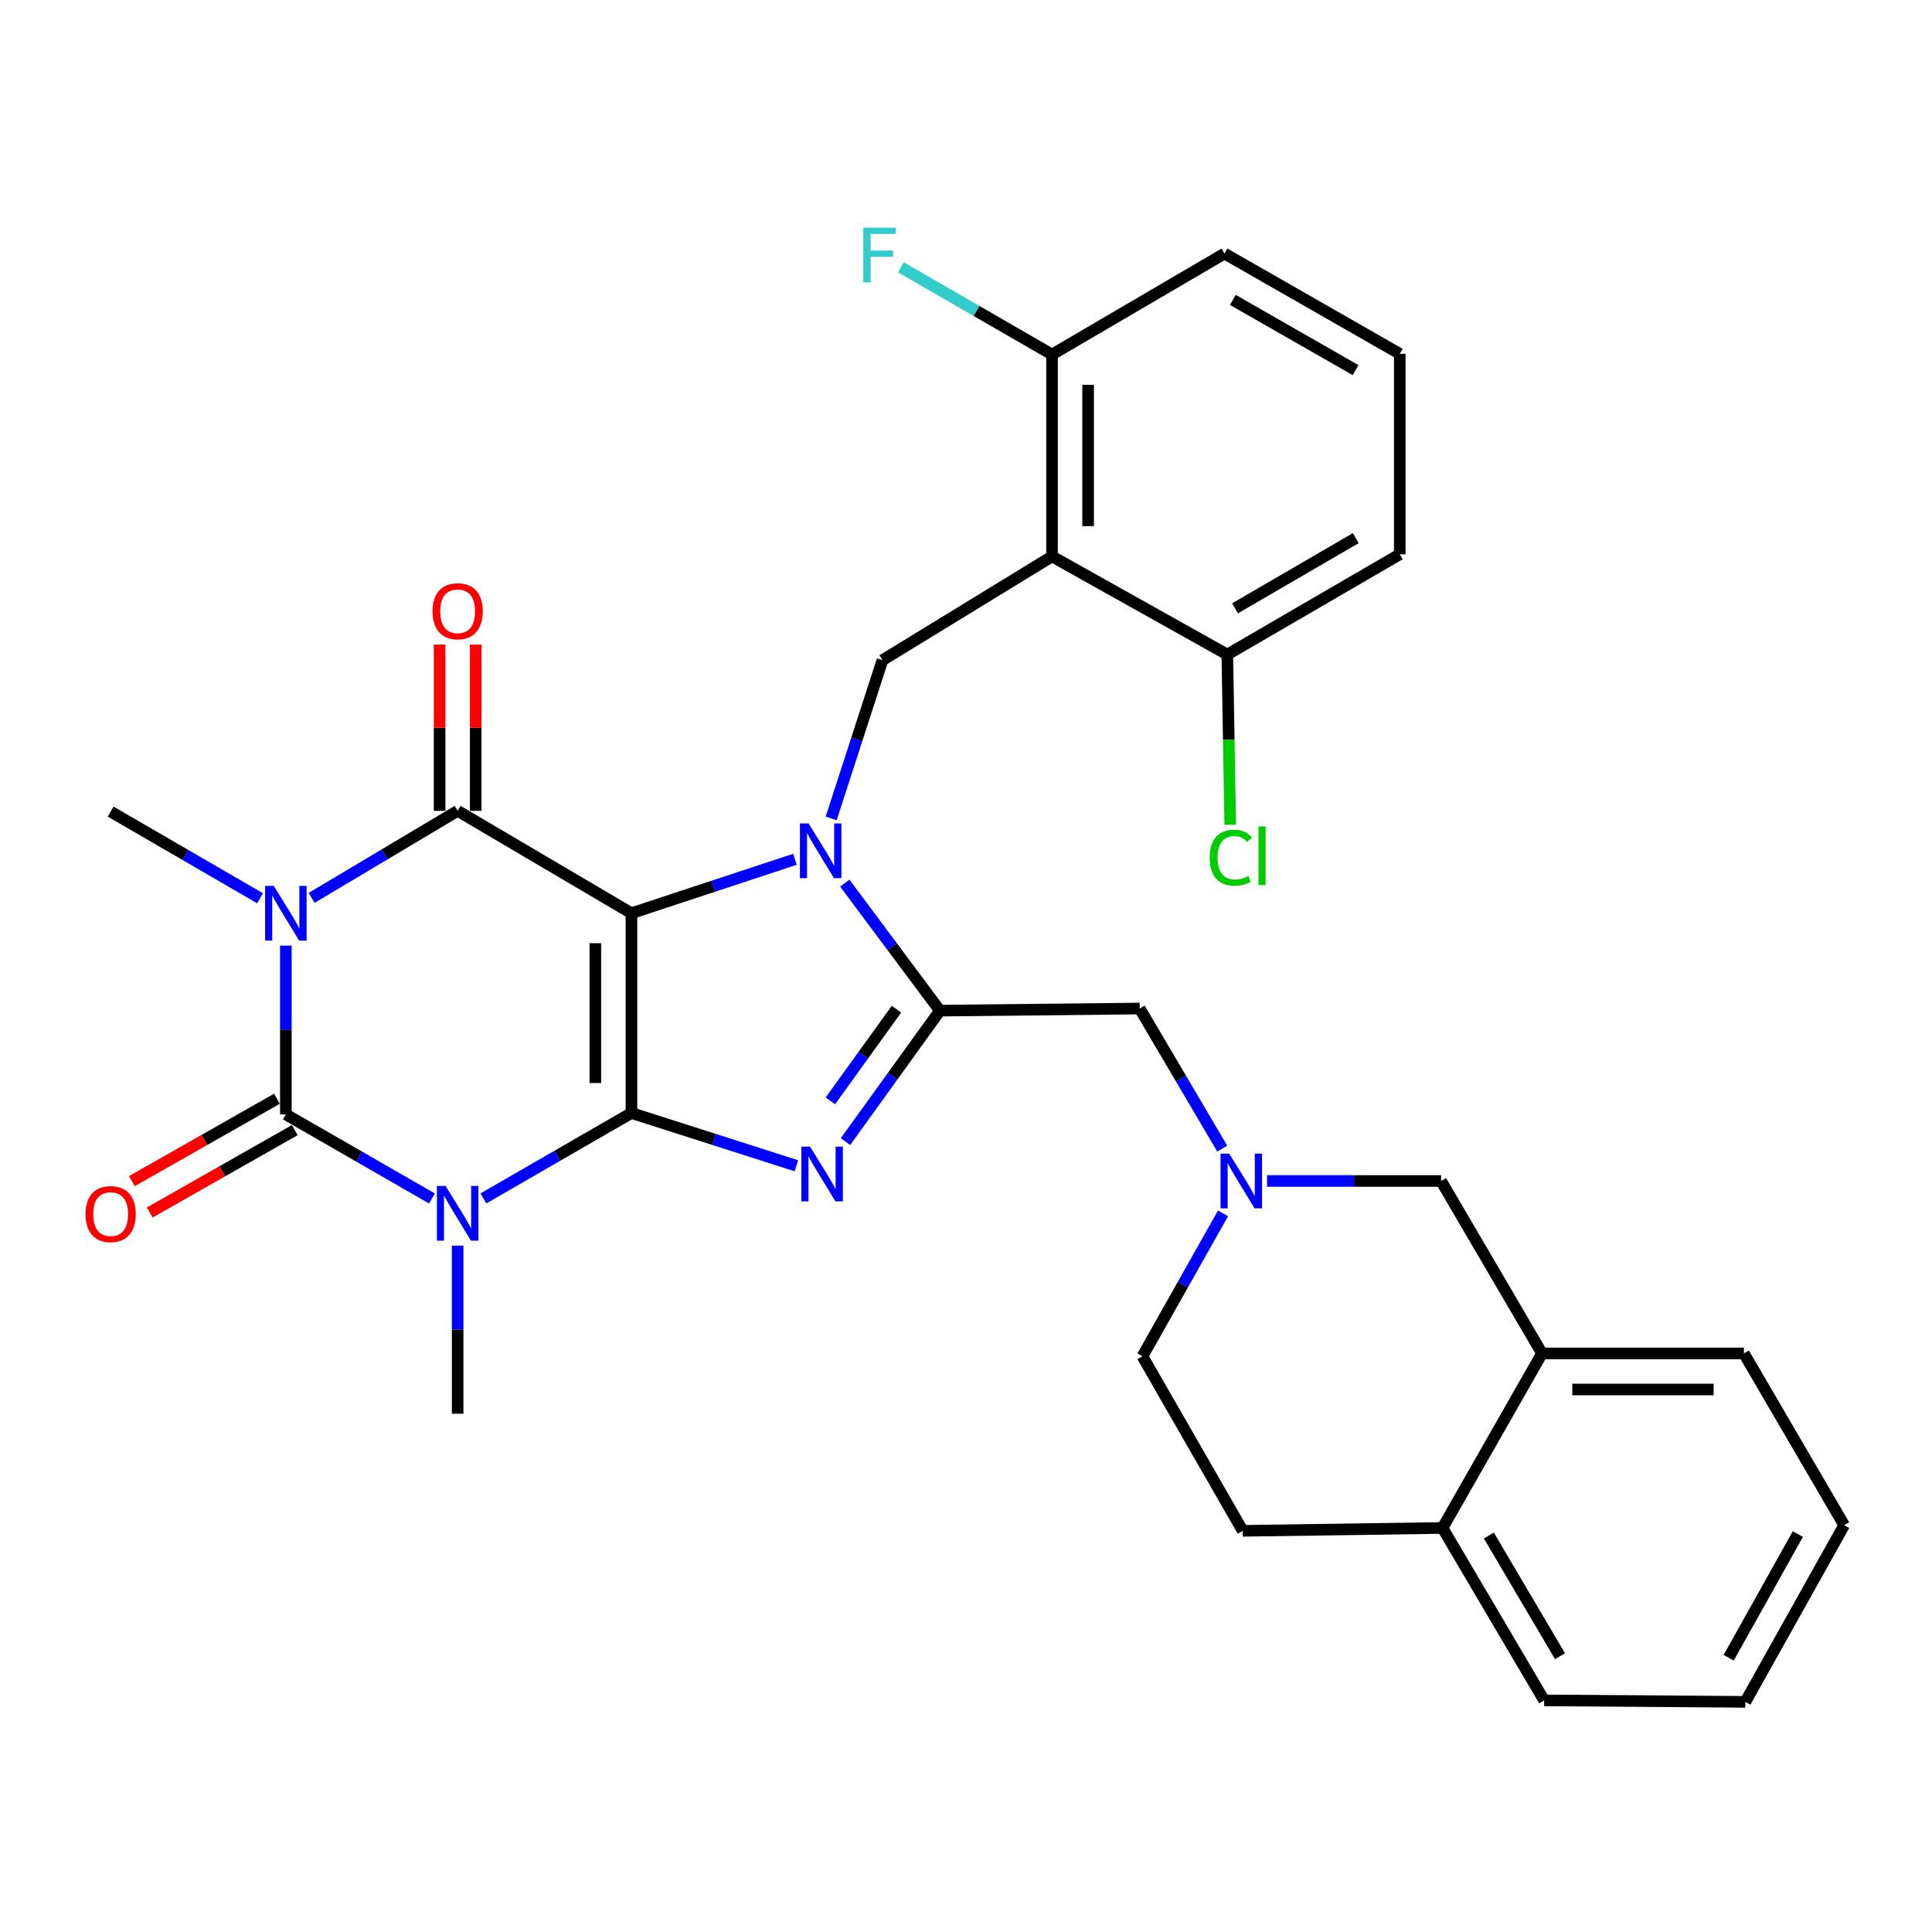 <?xml version='1.0' encoding='iso-8859-1'?>
<svg version='1.1' baseProfile='full'
              xmlns='http://www.w3.org/2000/svg'
                      xmlns:rdkit='http://www.rdkit.org/xml'
                      xmlns:xlink='http://www.w3.org/1999/xlink'
                  xml:space='preserve'
width='1000px' height='1000px' viewBox='0 0 1000 1000'>
<!-- END OF HEADER -->
<rect style='opacity:1.0;fill:#FFFFFF;stroke:none' width='1000' height='1000' x='0' y='0'> </rect>
<path class='bond-0' d='M 326.831,472.686 L 326.831,576.087' style='fill:none;fill-rule:evenodd;stroke:#000000;stroke-width:6px;stroke-linecap:butt;stroke-linejoin:miter;stroke-opacity:1' />
<path class='bond-0' d='M 308.153,488.196 L 308.153,560.577' style='fill:none;fill-rule:evenodd;stroke:#000000;stroke-width:6px;stroke-linecap:butt;stroke-linejoin:miter;stroke-opacity:1' />
<path class='bond-2' d='M 326.831,472.686 L 369.149,458.726' style='fill:none;fill-rule:evenodd;stroke:#000000;stroke-width:6px;stroke-linecap:butt;stroke-linejoin:miter;stroke-opacity:1' />
<path class='bond-2' d='M 369.149,458.726 L 411.466,444.767' style='fill:none;fill-rule:evenodd;stroke:#0000FF;stroke-width:6px;stroke-linecap:butt;stroke-linejoin:miter;stroke-opacity:1' />
<path class='bond-5' d='M 326.831,472.686 L 236.877,419.693' style='fill:none;fill-rule:evenodd;stroke:#000000;stroke-width:6px;stroke-linecap:butt;stroke-linejoin:miter;stroke-opacity:1' />
<path class='bond-1' d='M 326.831,576.087 L 288.522,598.191' style='fill:none;fill-rule:evenodd;stroke:#000000;stroke-width:6px;stroke-linecap:butt;stroke-linejoin:miter;stroke-opacity:1' />
<path class='bond-1' d='M 288.522,598.191 L 250.214,620.295' style='fill:none;fill-rule:evenodd;stroke:#0000FF;stroke-width:6px;stroke-linecap:butt;stroke-linejoin:miter;stroke-opacity:1' />
<path class='bond-6' d='M 326.831,576.087 L 369.516,589.743' style='fill:none;fill-rule:evenodd;stroke:#000000;stroke-width:6px;stroke-linecap:butt;stroke-linejoin:miter;stroke-opacity:1' />
<path class='bond-6' d='M 369.516,589.743 L 412.201,603.398' style='fill:none;fill-rule:evenodd;stroke:#0000FF;stroke-width:6px;stroke-linecap:butt;stroke-linejoin:miter;stroke-opacity:1' />
<path class='bond-19' d='M 236.877,644.744 L 236.877,688.245' style='fill:none;fill-rule:evenodd;stroke:#0000FF;stroke-width:6px;stroke-linecap:butt;stroke-linejoin:miter;stroke-opacity:1' />
<path class='bond-19' d='M 236.877,688.245 L 236.877,731.745' style='fill:none;fill-rule:evenodd;stroke:#000000;stroke-width:6px;stroke-linecap:butt;stroke-linejoin:miter;stroke-opacity:1' />
<path class='bond-33' d='M 223.573,620.334 L 185.767,598.579' style='fill:none;fill-rule:evenodd;stroke:#0000FF;stroke-width:6px;stroke-linecap:butt;stroke-linejoin:miter;stroke-opacity:1' />
<path class='bond-33' d='M 185.767,598.579 L 147.961,576.824' style='fill:none;fill-rule:evenodd;stroke:#000000;stroke-width:6px;stroke-linecap:butt;stroke-linejoin:miter;stroke-opacity:1' />
<path class='bond-7' d='M 437.271,457.114 L 461.882,490.109' style='fill:none;fill-rule:evenodd;stroke:#0000FF;stroke-width:6px;stroke-linecap:butt;stroke-linejoin:miter;stroke-opacity:1' />
<path class='bond-7' d='M 461.882,490.109 L 486.494,523.105' style='fill:none;fill-rule:evenodd;stroke:#000000;stroke-width:6px;stroke-linecap:butt;stroke-linejoin:miter;stroke-opacity:1' />
<path class='bond-9' d='M 430.213,423.621 L 443.484,382.667' style='fill:none;fill-rule:evenodd;stroke:#0000FF;stroke-width:6px;stroke-linecap:butt;stroke-linejoin:miter;stroke-opacity:1' />
<path class='bond-9' d='M 443.484,382.667 L 456.755,341.714' style='fill:none;fill-rule:evenodd;stroke:#000000;stroke-width:6px;stroke-linecap:butt;stroke-linejoin:miter;stroke-opacity:1' />
<path class='bond-3' d='M 161.289,464.743 L 199.083,442.218' style='fill:none;fill-rule:evenodd;stroke:#0000FF;stroke-width:6px;stroke-linecap:butt;stroke-linejoin:miter;stroke-opacity:1' />
<path class='bond-3' d='M 199.083,442.218 L 236.877,419.693' style='fill:none;fill-rule:evenodd;stroke:#000000;stroke-width:6px;stroke-linecap:butt;stroke-linejoin:miter;stroke-opacity:1' />
<path class='bond-4' d='M 147.961,489.449 L 147.961,533.137' style='fill:none;fill-rule:evenodd;stroke:#0000FF;stroke-width:6px;stroke-linecap:butt;stroke-linejoin:miter;stroke-opacity:1' />
<path class='bond-4' d='M 147.961,533.137 L 147.961,576.824' style='fill:none;fill-rule:evenodd;stroke:#000000;stroke-width:6px;stroke-linecap:butt;stroke-linejoin:miter;stroke-opacity:1' />
<path class='bond-20' d='M 134.6,464.937 L 95.936,442.512' style='fill:none;fill-rule:evenodd;stroke:#0000FF;stroke-width:6px;stroke-linecap:butt;stroke-linejoin:miter;stroke-opacity:1' />
<path class='bond-20' d='M 95.936,442.512 L 57.271,420.087' style='fill:none;fill-rule:evenodd;stroke:#000000;stroke-width:6px;stroke-linecap:butt;stroke-linejoin:miter;stroke-opacity:1' />
<path class='bond-12' d='M 143.349,568.704 L 105.808,590.026' style='fill:none;fill-rule:evenodd;stroke:#000000;stroke-width:6px;stroke-linecap:butt;stroke-linejoin:miter;stroke-opacity:1' />
<path class='bond-12' d='M 105.808,590.026 L 68.266,611.348' style='fill:none;fill-rule:evenodd;stroke:#FF0000;stroke-width:6px;stroke-linecap:butt;stroke-linejoin:miter;stroke-opacity:1' />
<path class='bond-12' d='M 152.573,584.945 L 115.032,606.267' style='fill:none;fill-rule:evenodd;stroke:#000000;stroke-width:6px;stroke-linecap:butt;stroke-linejoin:miter;stroke-opacity:1' />
<path class='bond-12' d='M 115.032,606.267 L 77.49,627.589' style='fill:none;fill-rule:evenodd;stroke:#FF0000;stroke-width:6px;stroke-linecap:butt;stroke-linejoin:miter;stroke-opacity:1' />
<path class='bond-13' d='M 246.216,419.693 L 246.216,376.67' style='fill:none;fill-rule:evenodd;stroke:#000000;stroke-width:6px;stroke-linecap:butt;stroke-linejoin:miter;stroke-opacity:1' />
<path class='bond-13' d='M 246.216,376.67 L 246.216,333.647' style='fill:none;fill-rule:evenodd;stroke:#FF0000;stroke-width:6px;stroke-linecap:butt;stroke-linejoin:miter;stroke-opacity:1' />
<path class='bond-13' d='M 227.538,419.693 L 227.538,376.67' style='fill:none;fill-rule:evenodd;stroke:#000000;stroke-width:6px;stroke-linecap:butt;stroke-linejoin:miter;stroke-opacity:1' />
<path class='bond-13' d='M 227.538,376.67 L 227.538,333.647' style='fill:none;fill-rule:evenodd;stroke:#FF0000;stroke-width:6px;stroke-linecap:butt;stroke-linejoin:miter;stroke-opacity:1' />
<path class='bond-32' d='M 437.619,590.897 L 462.057,557.001' style='fill:none;fill-rule:evenodd;stroke:#0000FF;stroke-width:6px;stroke-linecap:butt;stroke-linejoin:miter;stroke-opacity:1' />
<path class='bond-32' d='M 462.057,557.001 L 486.494,523.105' style='fill:none;fill-rule:evenodd;stroke:#000000;stroke-width:6px;stroke-linecap:butt;stroke-linejoin:miter;stroke-opacity:1' />
<path class='bond-32' d='M 429.8,569.805 L 446.906,546.078' style='fill:none;fill-rule:evenodd;stroke:#0000FF;stroke-width:6px;stroke-linecap:butt;stroke-linejoin:miter;stroke-opacity:1' />
<path class='bond-32' d='M 446.906,546.078 L 464.012,522.351' style='fill:none;fill-rule:evenodd;stroke:#000000;stroke-width:6px;stroke-linecap:butt;stroke-linejoin:miter;stroke-opacity:1' />
<path class='bond-11' d='M 486.494,523.105 L 589.906,522.016' style='fill:none;fill-rule:evenodd;stroke:#000000;stroke-width:6px;stroke-linecap:butt;stroke-linejoin:miter;stroke-opacity:1' />
<path class='bond-8' d='M 544.529,287.995 L 456.755,341.714' style='fill:none;fill-rule:evenodd;stroke:#000000;stroke-width:6px;stroke-linecap:butt;stroke-linejoin:miter;stroke-opacity:1' />
<path class='bond-16' d='M 544.529,287.995 L 544.529,183.504' style='fill:none;fill-rule:evenodd;stroke:#000000;stroke-width:6px;stroke-linecap:butt;stroke-linejoin:miter;stroke-opacity:1' />
<path class='bond-16' d='M 563.207,272.321 L 563.207,199.177' style='fill:none;fill-rule:evenodd;stroke:#000000;stroke-width:6px;stroke-linecap:butt;stroke-linejoin:miter;stroke-opacity:1' />
<path class='bond-17' d='M 544.529,287.995 L 635.251,338.798' style='fill:none;fill-rule:evenodd;stroke:#000000;stroke-width:6px;stroke-linecap:butt;stroke-linejoin:miter;stroke-opacity:1' />
<path class='bond-10' d='M 632.625,594.524 L 611.265,558.27' style='fill:none;fill-rule:evenodd;stroke:#0000FF;stroke-width:6px;stroke-linecap:butt;stroke-linejoin:miter;stroke-opacity:1' />
<path class='bond-10' d='M 611.265,558.27 L 589.906,522.016' style='fill:none;fill-rule:evenodd;stroke:#000000;stroke-width:6px;stroke-linecap:butt;stroke-linejoin:miter;stroke-opacity:1' />
<path class='bond-14' d='M 655.819,611.274 L 700.862,611.274' style='fill:none;fill-rule:evenodd;stroke:#0000FF;stroke-width:6px;stroke-linecap:butt;stroke-linejoin:miter;stroke-opacity:1' />
<path class='bond-14' d='M 700.862,611.274 L 745.906,611.274' style='fill:none;fill-rule:evenodd;stroke:#000000;stroke-width:6px;stroke-linecap:butt;stroke-linejoin:miter;stroke-opacity:1' />
<path class='bond-21' d='M 633.041,628.038 L 612.184,665.027' style='fill:none;fill-rule:evenodd;stroke:#0000FF;stroke-width:6px;stroke-linecap:butt;stroke-linejoin:miter;stroke-opacity:1' />
<path class='bond-21' d='M 612.184,665.027 L 591.327,702.016' style='fill:none;fill-rule:evenodd;stroke:#000000;stroke-width:6px;stroke-linecap:butt;stroke-linejoin:miter;stroke-opacity:1' />
<path class='bond-15' d='M 745.906,611.274 L 798.151,700.522' style='fill:none;fill-rule:evenodd;stroke:#000000;stroke-width:6px;stroke-linecap:butt;stroke-linejoin:miter;stroke-opacity:1' />
<path class='bond-28' d='M 798.151,700.522 L 902.642,700.522' style='fill:none;fill-rule:evenodd;stroke:#000000;stroke-width:6px;stroke-linecap:butt;stroke-linejoin:miter;stroke-opacity:1' />
<path class='bond-28' d='M 813.825,719.2 L 886.969,719.2' style='fill:none;fill-rule:evenodd;stroke:#000000;stroke-width:6px;stroke-linecap:butt;stroke-linejoin:miter;stroke-opacity:1' />
<path class='bond-35' d='M 798.151,700.522 L 746.642,790.87' style='fill:none;fill-rule:evenodd;stroke:#000000;stroke-width:6px;stroke-linecap:butt;stroke-linejoin:miter;stroke-opacity:1' />
<path class='bond-23' d='M 544.529,183.504 L 505.398,160.922' style='fill:none;fill-rule:evenodd;stroke:#000000;stroke-width:6px;stroke-linecap:butt;stroke-linejoin:miter;stroke-opacity:1' />
<path class='bond-23' d='M 505.398,160.922 L 466.267,138.341' style='fill:none;fill-rule:evenodd;stroke:#33CCCC;stroke-width:6px;stroke-linecap:butt;stroke-linejoin:miter;stroke-opacity:1' />
<path class='bond-26' d='M 544.529,183.504 L 633.788,131.237' style='fill:none;fill-rule:evenodd;stroke:#000000;stroke-width:6px;stroke-linecap:butt;stroke-linejoin:miter;stroke-opacity:1' />
<path class='bond-24' d='M 635.251,338.798 L 636.01,382.845' style='fill:none;fill-rule:evenodd;stroke:#000000;stroke-width:6px;stroke-linecap:butt;stroke-linejoin:miter;stroke-opacity:1' />
<path class='bond-24' d='M 636.01,382.845 L 636.769,426.893' style='fill:none;fill-rule:evenodd;stroke:#00CC00;stroke-width:6px;stroke-linecap:butt;stroke-linejoin:miter;stroke-opacity:1' />
<path class='bond-27' d='M 635.251,338.798 L 724.52,286.895' style='fill:none;fill-rule:evenodd;stroke:#000000;stroke-width:6px;stroke-linecap:butt;stroke-linejoin:miter;stroke-opacity:1' />
<path class='bond-27' d='M 639.253,314.866 L 701.741,278.534' style='fill:none;fill-rule:evenodd;stroke:#000000;stroke-width:6px;stroke-linecap:butt;stroke-linejoin:miter;stroke-opacity:1' />
<path class='bond-18' d='M 746.642,790.87 L 643.23,792.354' style='fill:none;fill-rule:evenodd;stroke:#000000;stroke-width:6px;stroke-linecap:butt;stroke-linejoin:miter;stroke-opacity:1' />
<path class='bond-29' d='M 746.642,790.87 L 799.251,880.118' style='fill:none;fill-rule:evenodd;stroke:#000000;stroke-width:6px;stroke-linecap:butt;stroke-linejoin:miter;stroke-opacity:1' />
<path class='bond-29' d='M 770.624,794.773 L 807.45,857.246' style='fill:none;fill-rule:evenodd;stroke:#000000;stroke-width:6px;stroke-linecap:butt;stroke-linejoin:miter;stroke-opacity:1' />
<path class='bond-22' d='M 591.327,702.016 L 643.23,792.354' style='fill:none;fill-rule:evenodd;stroke:#000000;stroke-width:6px;stroke-linecap:butt;stroke-linejoin:miter;stroke-opacity:1' />
<path class='bond-25' d='M 724.52,183.141 L 724.52,286.895' style='fill:none;fill-rule:evenodd;stroke:#000000;stroke-width:6px;stroke-linecap:butt;stroke-linejoin:miter;stroke-opacity:1' />
<path class='bond-34' d='M 724.52,183.141 L 633.788,131.237' style='fill:none;fill-rule:evenodd;stroke:#000000;stroke-width:6px;stroke-linecap:butt;stroke-linejoin:miter;stroke-opacity:1' />
<path class='bond-34' d='M 701.636,191.568 L 638.123,155.235' style='fill:none;fill-rule:evenodd;stroke:#000000;stroke-width:6px;stroke-linecap:butt;stroke-linejoin:miter;stroke-opacity:1' />
<path class='bond-30' d='M 902.642,700.522 L 954.545,789.438' style='fill:none;fill-rule:evenodd;stroke:#000000;stroke-width:6px;stroke-linecap:butt;stroke-linejoin:miter;stroke-opacity:1' />
<path class='bond-31' d='M 799.251,880.118 L 903.389,880.876' style='fill:none;fill-rule:evenodd;stroke:#000000;stroke-width:6px;stroke-linecap:butt;stroke-linejoin:miter;stroke-opacity:1' />
<path class='bond-36' d='M 954.545,789.438 L 903.389,880.876' style='fill:none;fill-rule:evenodd;stroke:#000000;stroke-width:6px;stroke-linecap:butt;stroke-linejoin:miter;stroke-opacity:1' />
<path class='bond-36' d='M 930.572,794.034 L 894.763,858.041' style='fill:none;fill-rule:evenodd;stroke:#000000;stroke-width:6px;stroke-linecap:butt;stroke-linejoin:miter;stroke-opacity:1' />
<path  class='atom-2' d='M 230.617 613.831
L 239.897 628.831
Q 240.817 630.311, 242.297 632.991
Q 243.777 635.671, 243.857 635.831
L 243.857 613.831
L 247.617 613.831
L 247.617 642.151
L 243.737 642.151
L 233.777 625.751
Q 232.617 623.831, 231.377 621.631
Q 230.177 619.431, 229.817 618.751
L 229.817 642.151
L 226.137 642.151
L 226.137 613.831
L 230.617 613.831
' fill='#0000FF'/>
<path  class='atom-3' d='M 418.525 426.213
L 427.805 441.213
Q 428.725 442.693, 430.205 445.373
Q 431.685 448.053, 431.765 448.213
L 431.765 426.213
L 435.525 426.213
L 435.525 454.533
L 431.645 454.533
L 421.685 438.133
Q 420.525 436.213, 419.285 434.013
Q 418.085 431.813, 417.725 431.133
L 417.725 454.533
L 414.045 454.533
L 414.045 426.213
L 418.525 426.213
' fill='#0000FF'/>
<path  class='atom-4' d='M 141.701 458.526
L 150.981 473.526
Q 151.901 475.006, 153.381 477.686
Q 154.861 480.366, 154.941 480.526
L 154.941 458.526
L 158.701 458.526
L 158.701 486.846
L 154.821 486.846
L 144.861 470.446
Q 143.701 468.526, 142.461 466.326
Q 141.261 464.126, 140.901 463.446
L 140.901 486.846
L 137.221 486.846
L 137.221 458.526
L 141.701 458.526
' fill='#0000FF'/>
<path  class='atom-7' d='M 419.272 593.503
L 428.552 608.503
Q 429.472 609.983, 430.952 612.663
Q 432.432 615.343, 432.512 615.503
L 432.512 593.503
L 436.272 593.503
L 436.272 621.823
L 432.392 621.823
L 422.432 605.423
Q 421.272 603.503, 420.032 601.303
Q 418.832 599.103, 418.472 598.423
L 418.472 621.823
L 414.792 621.823
L 414.792 593.503
L 419.272 593.503
' fill='#0000FF'/>
<path  class='atom-11' d='M 636.234 597.114
L 645.514 612.114
Q 646.434 613.594, 647.914 616.274
Q 649.394 618.954, 649.474 619.114
L 649.474 597.114
L 653.234 597.114
L 653.234 625.434
L 649.354 625.434
L 639.394 609.034
Q 638.234 607.114, 636.994 604.914
Q 635.794 602.714, 635.434 602.034
L 635.434 625.434
L 631.754 625.434
L 631.754 597.114
L 636.234 597.114
' fill='#0000FF'/>
<path  class='atom-13' d='M 44.271 628.413
Q 44.271 621.613, 47.631 617.813
Q 50.991 614.013, 57.271 614.013
Q 63.551 614.013, 66.911 617.813
Q 70.271 621.613, 70.271 628.413
Q 70.271 635.293, 66.871 639.213
Q 63.471 643.093, 57.271 643.093
Q 51.031 643.093, 47.631 639.213
Q 44.271 635.333, 44.271 628.413
M 57.271 639.893
Q 61.591 639.893, 63.911 637.013
Q 66.271 634.093, 66.271 628.413
Q 66.271 622.853, 63.911 620.053
Q 61.591 617.213, 57.271 617.213
Q 52.951 617.213, 50.591 620.013
Q 48.271 622.813, 48.271 628.413
Q 48.271 634.133, 50.591 637.013
Q 52.951 639.893, 57.271 639.893
' fill='#FF0000'/>
<path  class='atom-14' d='M 223.877 316.382
Q 223.877 309.582, 227.237 305.782
Q 230.597 301.982, 236.877 301.982
Q 243.157 301.982, 246.517 305.782
Q 249.877 309.582, 249.877 316.382
Q 249.877 323.262, 246.477 327.182
Q 243.077 331.062, 236.877 331.062
Q 230.637 331.062, 227.237 327.182
Q 223.877 323.302, 223.877 316.382
M 236.877 327.862
Q 241.197 327.862, 243.517 324.982
Q 245.877 322.062, 245.877 316.382
Q 245.877 310.822, 243.517 308.022
Q 241.197 305.182, 236.877 305.182
Q 232.557 305.182, 230.197 307.982
Q 227.877 310.782, 227.877 316.382
Q 227.877 322.102, 230.197 324.982
Q 232.557 327.862, 236.877 327.862
' fill='#FF0000'/>
<path  class='atom-24' d='M 446.851 117.835
L 463.691 117.835
L 463.691 121.075
L 450.651 121.075
L 450.651 129.675
L 462.251 129.675
L 462.251 132.955
L 450.651 132.955
L 450.651 146.155
L 446.851 146.155
L 446.851 117.835
' fill='#33CCCC'/>
<path  class='atom-25' d='M 626.126 443.937
Q 626.126 436.897, 629.406 433.217
Q 632.726 429.497, 639.006 429.497
Q 644.846 429.497, 647.966 433.617
L 645.326 435.777
Q 643.046 432.777, 639.006 432.777
Q 634.726 432.777, 632.446 435.657
Q 630.206 438.497, 630.206 443.937
Q 630.206 449.537, 632.526 452.417
Q 634.886 455.297, 639.446 455.297
Q 642.566 455.297, 646.206 453.417
L 647.326 456.417
Q 645.846 457.377, 643.606 457.937
Q 641.366 458.497, 638.886 458.497
Q 632.726 458.497, 629.406 454.737
Q 626.126 450.977, 626.126 443.937
' fill='#00CC00'/>
<path  class='atom-25' d='M 651.406 427.777
L 655.086 427.777
L 655.086 458.137
L 651.406 458.137
L 651.406 427.777
' fill='#00CC00'/>
</svg>
